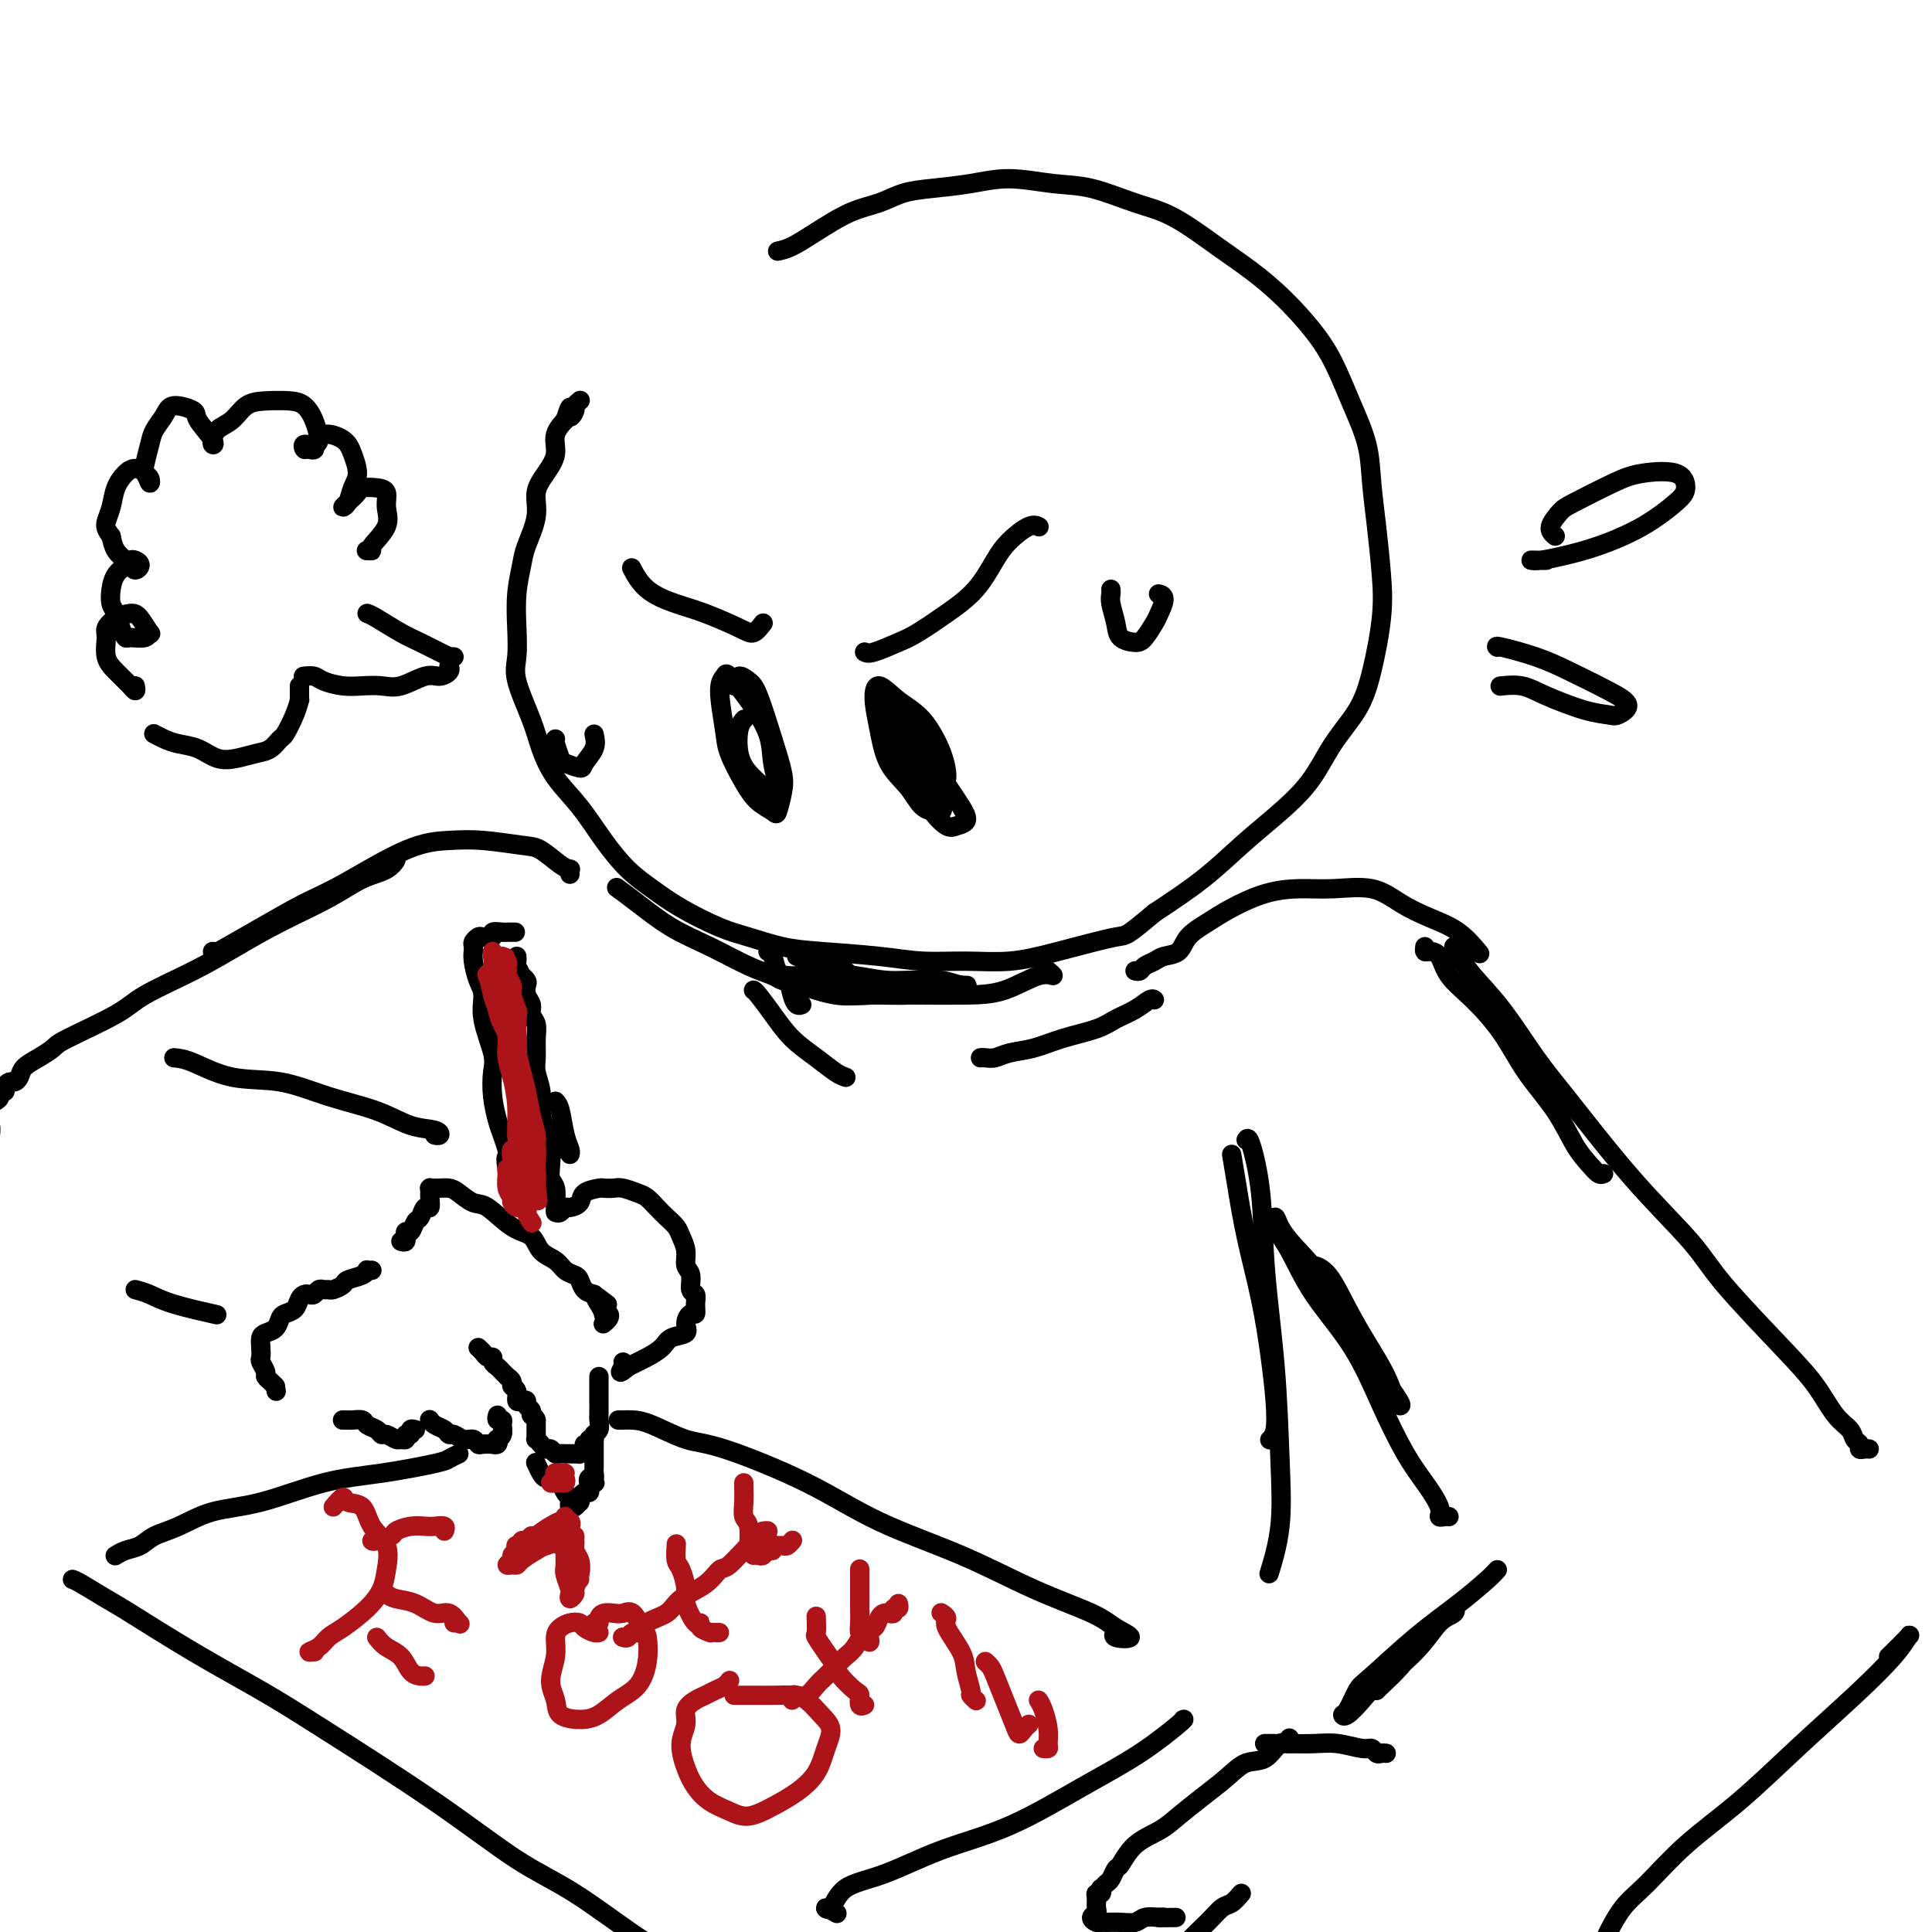 <svg viewBox='0 0 400 400' version='1.1' xmlns='http://www.w3.org/2000/svg' xmlns:xlink='http://www.w3.org/1999/xlink'><g fill='none' stroke='rgb(0,0,0)' stroke-width='4' stroke-linecap='round' stroke-linejoin='round'><path d='M161,52c0.874,-0.192 1.747,-0.384 3,-1c1.253,-0.616 2.884,-1.657 5,-3c2.116,-1.343 4.717,-2.989 7,-4c2.283,-1.011 4.249,-1.386 6,-2c1.751,-0.614 3.288,-1.468 5,-2c1.712,-0.532 3.598,-0.744 6,-1c2.402,-0.256 5.319,-0.556 8,-1c2.681,-0.444 5.126,-1.030 8,-1c2.874,0.030 6.178,0.678 9,1c2.822,0.322 5.162,0.318 8,1c2.838,0.682 6.174,2.052 9,3c2.826,0.948 5.140,1.476 8,3c2.860,1.524 6.264,4.044 9,6c2.736,1.956 4.805,3.349 7,5c2.195,1.651 4.518,3.559 7,6c2.482,2.441 5.123,5.416 7,8c1.877,2.584 2.989,4.777 4,7c1.011,2.223 1.920,4.476 3,7c1.080,2.524 2.329,5.320 3,8c0.671,2.680 0.763,5.243 1,8c0.237,2.757 0.620,5.709 1,9c0.380,3.291 0.756,6.922 1,10c0.244,3.078 0.357,5.602 0,9c-0.357,3.398 -1.185,7.671 -2,11c-0.815,3.329 -1.618,5.714 -3,8c-1.382,2.286 -3.341,4.472 -5,7c-1.659,2.528 -3.016,5.398 -5,8c-1.984,2.602 -4.594,4.934 -7,7c-2.406,2.066 -4.609,3.864 -7,6c-2.391,2.136 -4.969,4.610 -8,7c-3.031,2.390 -6.516,4.695 -10,7'/><path d='M239,189c-6.166,5.160 -5.581,4.560 -8,5c-2.419,0.440 -7.841,1.919 -12,3c-4.159,1.081 -7.055,1.765 -10,2c-2.945,0.235 -5.941,0.023 -9,0c-3.059,-0.023 -6.183,0.145 -9,0c-2.817,-0.145 -5.327,-0.604 -9,-1c-3.673,-0.396 -8.508,-0.731 -12,-1c-3.492,-0.269 -5.640,-0.473 -8,-1c-2.360,-0.527 -4.931,-1.378 -7,-2c-2.069,-0.622 -3.638,-1.017 -6,-2c-2.362,-0.983 -5.519,-2.554 -8,-4c-2.481,-1.446 -4.285,-2.765 -6,-4c-1.715,-1.235 -3.342,-2.384 -5,-4c-1.658,-1.616 -3.349,-3.699 -5,-6c-1.651,-2.301 -3.263,-4.821 -5,-7c-1.737,-2.179 -3.600,-4.016 -5,-6c-1.400,-1.984 -2.336,-4.114 -3,-6c-0.664,-1.886 -1.054,-3.528 -2,-6c-0.946,-2.472 -2.446,-5.775 -3,-8c-0.554,-2.225 -0.161,-3.373 0,-5c0.161,-1.627 0.090,-3.733 0,-6c-0.090,-2.267 -0.197,-4.696 0,-7c0.197,-2.304 0.699,-4.482 1,-6c0.301,-1.518 0.400,-2.376 1,-4c0.600,-1.624 1.700,-4.013 2,-6c0.300,-1.987 -0.199,-3.573 0,-5c0.199,-1.427 1.098,-2.694 2,-4c0.902,-1.306 1.809,-2.649 2,-4c0.191,-1.351 -0.333,-2.710 0,-4c0.333,-1.290 1.524,-2.511 2,-3c0.476,-0.489 0.238,-0.244 0,0'/><path d='M117,87c1.554,-4.819 0.938,-1.866 1,-1c0.062,0.866 0.800,-0.356 1,-1c0.200,-0.644 -0.138,-0.712 0,-1c0.138,-0.288 0.754,-0.797 1,-1c0.246,-0.203 0.123,-0.102 0,0'/><path d='M83,257c0.424,0.122 0.849,0.245 1,0c0.151,-0.245 0.029,-0.857 0,-1c-0.029,-0.143 0.034,0.184 0,0c-0.034,-0.184 -0.164,-0.881 0,-1c0.164,-0.119 0.622,0.338 1,0c0.378,-0.338 0.676,-1.470 1,-2c0.324,-0.530 0.675,-0.456 1,-1c0.325,-0.544 0.623,-1.705 1,-2c0.377,-0.295 0.833,0.275 1,0c0.167,-0.275 0.044,-1.394 0,-2c-0.044,-0.606 -0.009,-0.698 0,-1c0.009,-0.302 -0.010,-0.813 0,-1c0.010,-0.187 0.047,-0.051 0,0c-0.047,0.051 -0.179,0.015 0,0c0.179,-0.015 0.670,-0.011 1,0c0.330,0.011 0.498,0.027 1,0c0.502,-0.027 1.337,-0.099 2,0c0.663,0.099 1.154,0.367 2,1c0.846,0.633 2.046,1.629 3,2c0.954,0.371 1.663,0.115 3,1c1.337,0.885 3.303,2.909 5,4c1.697,1.091 3.127,1.248 4,2c0.873,0.752 1.190,2.098 2,3c0.810,0.902 2.114,1.359 3,2c0.886,0.641 1.353,1.467 2,2c0.647,0.533 1.472,0.772 2,1c0.528,0.228 0.757,0.446 1,1c0.243,0.554 0.498,1.444 1,2c0.502,0.556 1.251,0.778 2,1'/><path d='M123,268c4.885,3.602 2.097,1.605 1,1c-1.097,-0.605 -0.503,0.180 0,1c0.503,0.820 0.916,1.673 1,2c0.084,0.327 -0.160,0.126 0,0c0.160,-0.126 0.723,-0.178 1,0c0.277,0.178 0.267,0.586 0,1c-0.267,0.414 -0.791,0.832 -1,1c-0.209,0.168 -0.105,0.084 0,0'/><path d='M124,285c0.001,1.128 0.001,2.257 0,3c-0.001,0.743 -0.004,1.102 0,2c0.004,0.898 0.016,2.336 0,3c-0.016,0.664 -0.061,0.555 0,1c0.061,0.445 0.228,1.444 0,2c-0.228,0.556 -0.850,0.670 -1,1c-0.150,0.330 0.171,0.876 0,1c-0.171,0.124 -0.834,-0.173 -1,0c-0.166,0.173 0.167,0.817 0,1c-0.167,0.183 -0.832,-0.095 -1,0c-0.168,0.095 0.162,0.561 0,1c-0.162,0.439 -0.817,0.850 -1,1c-0.183,0.150 0.106,0.040 0,0c-0.106,-0.040 -0.606,-0.010 -1,0c-0.394,0.010 -0.683,-0.001 -1,0c-0.317,0.001 -0.662,0.015 -1,0c-0.338,-0.015 -0.668,-0.059 -1,0c-0.332,0.059 -0.667,0.222 -1,0c-0.333,-0.222 -0.664,-0.830 -1,-1c-0.336,-0.170 -0.679,0.096 -1,0c-0.321,-0.096 -0.622,-0.554 -1,-1c-0.378,-0.446 -0.833,-0.879 -1,-1c-0.167,-0.121 -0.045,0.071 0,0c0.045,-0.071 0.012,-0.404 0,-1c-0.012,-0.596 -0.003,-1.456 0,-2c0.003,-0.544 0.002,-0.772 0,-1'/><path d='M111,294c-0.244,-0.797 -0.853,-0.788 -1,-1c-0.147,-0.212 0.167,-0.643 0,-1c-0.167,-0.357 -0.814,-0.638 -1,-1c-0.186,-0.362 0.090,-0.804 0,-1c-0.090,-0.196 -0.545,-0.146 -1,0c-0.455,0.146 -0.911,0.389 -1,0c-0.089,-0.389 0.187,-1.410 0,-2c-0.187,-0.590 -0.838,-0.750 -1,-1c-0.162,-0.250 0.164,-0.592 0,-1c-0.164,-0.408 -0.818,-0.883 -1,-1c-0.182,-0.117 0.110,0.122 0,0c-0.110,-0.122 -0.621,-0.606 -1,-1c-0.379,-0.394 -0.626,-0.697 -1,-1c-0.374,-0.303 -0.874,-0.607 -1,-1c-0.126,-0.393 0.124,-0.876 0,-1c-0.124,-0.124 -0.621,0.111 -1,0c-0.379,-0.111 -0.641,-0.568 -1,-1c-0.359,-0.432 -0.817,-0.838 -1,-1c-0.183,-0.162 -0.092,-0.081 0,0'/><path d='M103,293c-0.115,0.439 -0.231,0.878 0,1c0.231,0.122 0.808,-0.073 1,0c0.192,0.073 0.000,0.416 0,1c-0.000,0.584 0.192,1.410 0,2c-0.192,0.590 -0.768,0.943 -1,1c-0.232,0.057 -0.122,-0.181 0,0c0.122,0.181 0.254,0.782 0,1c-0.254,0.218 -0.893,0.054 -1,0c-0.107,-0.054 0.319,0.001 0,0c-0.319,-0.001 -1.385,-0.057 -2,0c-0.615,0.057 -0.781,0.226 -1,0c-0.219,-0.226 -0.491,-0.848 -1,-1c-0.509,-0.152 -1.253,0.167 -2,0c-0.747,-0.167 -1.496,-0.819 -2,-1c-0.504,-0.181 -0.762,0.109 -1,0c-0.238,-0.109 -0.456,-0.618 -1,-1c-0.544,-0.382 -1.414,-0.638 -2,-1c-0.586,-0.362 -0.889,-0.829 -1,-1c-0.111,-0.171 -0.030,-0.046 0,0c0.030,0.046 0.009,0.013 0,0c-0.009,-0.013 -0.004,-0.007 0,0'/><path d='M86,296c-0.455,-0.122 -0.910,-0.243 -1,0c-0.090,0.243 0.184,0.851 0,1c-0.184,0.149 -0.827,-0.160 -1,0c-0.173,0.160 0.122,0.790 0,1c-0.122,0.210 -0.662,0.001 -1,0c-0.338,-0.001 -0.476,0.207 -1,0c-0.524,-0.207 -1.435,-0.830 -2,-1c-0.565,-0.170 -0.785,0.112 -1,0c-0.215,-0.112 -0.424,-0.618 -1,-1c-0.576,-0.382 -1.517,-0.638 -2,-1c-0.483,-0.362 -0.508,-0.829 -1,-1c-0.492,-0.171 -1.452,-0.046 -2,0c-0.548,0.046 -0.683,0.012 -1,0c-0.317,-0.012 -0.816,-0.003 -1,0c-0.184,0.003 -0.053,0.001 0,0c0.053,-0.001 0.026,-0.000 0,0'/><path d='M77,263c-0.430,0.024 -0.859,0.048 -1,0c-0.141,-0.048 0.008,-0.167 0,0c-0.008,0.167 -0.173,0.619 -1,1c-0.827,0.381 -2.316,0.691 -3,1c-0.684,0.309 -0.565,0.618 -1,1c-0.435,0.382 -1.426,0.838 -2,1c-0.574,0.162 -0.731,0.029 -1,0c-0.269,-0.029 -0.649,0.044 -1,0c-0.351,-0.044 -0.672,-0.206 -1,0c-0.328,0.206 -0.664,0.780 -1,1c-0.336,0.220 -0.671,0.087 -1,0c-0.329,-0.087 -0.652,-0.126 -1,0c-0.348,0.126 -0.722,0.419 -1,1c-0.278,0.581 -0.459,1.451 -1,2c-0.541,0.549 -1.441,0.776 -2,1c-0.559,0.224 -0.777,0.444 -1,1c-0.223,0.556 -0.452,1.448 -1,2c-0.548,0.552 -1.416,0.763 -2,1c-0.584,0.237 -0.885,0.501 -1,1c-0.115,0.499 -0.046,1.233 0,2c0.046,0.767 0.068,1.568 0,2c-0.068,0.432 -0.225,0.497 0,1c0.225,0.503 0.834,1.444 1,2c0.166,0.556 -0.109,0.727 0,1c0.109,0.273 0.603,0.650 1,1c0.397,0.350 0.699,0.675 1,1'/><path d='M57,287c0.333,1.833 0.167,0.917 0,0'/><path d='M115,251c0.324,0.118 0.648,0.235 1,0c0.352,-0.235 0.732,-0.823 1,-1c0.268,-0.177 0.424,0.058 1,0c0.576,-0.058 1.572,-0.408 2,-1c0.428,-0.592 0.288,-1.428 1,-2c0.712,-0.572 2.278,-0.882 3,-1c0.722,-0.118 0.602,-0.043 1,0c0.398,0.043 1.314,0.056 2,0c0.686,-0.056 1.142,-0.181 2,0c0.858,0.181 2.117,0.667 3,1c0.883,0.333 1.388,0.511 2,1c0.612,0.489 1.331,1.288 2,2c0.669,0.712 1.288,1.335 2,2c0.712,0.665 1.515,1.370 2,2c0.485,0.630 0.651,1.185 1,2c0.349,0.815 0.882,1.891 1,3c0.118,1.109 -0.179,2.250 0,3c0.179,0.750 0.833,1.109 1,2c0.167,0.891 -0.154,2.314 0,3c0.154,0.686 0.783,0.634 1,1c0.217,0.366 0.022,1.149 0,2c-0.022,0.851 0.128,1.771 0,2c-0.128,0.229 -0.533,-0.234 -1,0c-0.467,0.234 -0.996,1.166 -1,2c-0.004,0.834 0.519,1.571 0,2c-0.519,0.429 -2.078,0.549 -3,1c-0.922,0.451 -1.206,1.234 -2,2c-0.794,0.766 -2.098,1.514 -3,2c-0.902,0.486 -1.400,0.710 -2,1c-0.600,0.290 -1.300,0.645 -2,1'/><path d='M130,283c-2.393,2.071 -1.375,0.750 -1,0c0.375,-0.750 0.107,-0.929 0,-1c-0.107,-0.071 -0.054,-0.036 0,0'/><path d='M115,250c0.000,-0.143 0.000,-0.287 0,0c-0.000,0.287 -0.000,1.004 0,1c0.000,-0.004 0.001,-0.729 0,-1c-0.001,-0.271 -0.004,-0.088 0,0c0.004,0.088 0.015,0.082 0,0c-0.015,-0.082 -0.056,-0.241 0,-1c0.056,-0.759 0.208,-2.117 0,-3c-0.208,-0.883 -0.778,-1.292 -1,-2c-0.222,-0.708 -0.097,-1.714 0,-3c0.097,-1.286 0.166,-2.851 0,-4c-0.166,-1.149 -0.566,-1.881 -1,-3c-0.434,-1.119 -0.901,-2.624 -1,-4c-0.099,-1.376 0.171,-2.623 0,-4c-0.171,-1.377 -0.782,-2.883 -1,-4c-0.218,-1.117 -0.043,-1.846 0,-3c0.043,-1.154 -0.045,-2.731 0,-4c0.045,-1.269 0.222,-2.228 0,-3c-0.222,-0.772 -0.843,-1.358 -1,-2c-0.157,-0.642 0.150,-1.339 0,-2c-0.150,-0.661 -0.757,-1.286 -1,-2c-0.243,-0.714 -0.121,-1.519 0,-2c0.121,-0.481 0.243,-0.639 0,-1c-0.243,-0.361 -0.850,-0.923 -1,-1c-0.150,-0.077 0.156,0.333 0,0c-0.156,-0.333 -0.774,-1.409 -1,-2c-0.226,-0.591 -0.061,-0.698 0,-1c0.061,-0.302 0.017,-0.801 0,-1c-0.017,-0.199 -0.009,-0.100 0,0'/><path d='M106,193c0.509,-0.001 1.018,-0.001 1,0c-0.018,0.001 -0.563,0.004 -1,0c-0.437,-0.004 -0.765,-0.015 -1,0c-0.235,0.015 -0.377,0.056 -1,0c-0.623,-0.056 -1.726,-0.208 -2,0c-0.274,0.208 0.280,0.776 0,1c-0.280,0.224 -1.396,0.104 -2,0c-0.604,-0.104 -0.698,-0.190 -1,0c-0.302,0.190 -0.813,0.658 -1,1c-0.187,0.342 -0.050,0.560 0,1c0.050,0.440 0.013,1.103 0,1c-0.013,-0.103 -0.001,-0.971 0,-1c0.001,-0.029 -0.010,0.781 0,1c0.010,0.219 0.039,-0.153 0,0c-0.039,0.153 -0.147,0.831 0,2c0.147,1.169 0.547,2.828 1,4c0.453,1.172 0.958,1.855 1,3c0.042,1.145 -0.378,2.750 0,5c0.378,2.250 1.554,5.144 2,7c0.446,1.856 0.161,2.674 0,4c-0.161,1.326 -0.198,3.160 0,5c0.198,1.840 0.630,3.688 1,5c0.370,1.312 0.677,2.089 1,3c0.323,0.911 0.661,1.955 1,3'/><path d='M105,238c1.099,6.719 0.347,3.016 0,2c-0.347,-1.016 -0.289,0.656 0,2c0.289,1.344 0.809,2.360 1,3c0.191,0.640 0.051,0.903 0,1c-0.051,0.097 -0.015,0.028 0,0c0.015,-0.028 0.007,-0.014 0,0'/><path d='M123,297c0.000,0.356 0.000,0.711 0,1c-0.000,0.289 -0.000,0.511 0,1c0.000,0.489 0.001,1.245 0,2c-0.001,0.755 -0.004,1.508 0,2c0.004,0.492 0.014,0.724 0,1c-0.014,0.276 -0.053,0.596 0,1c0.053,0.404 0.197,0.893 0,1c-0.197,0.107 -0.736,-0.168 -1,0c-0.264,0.168 -0.253,0.780 0,1c0.253,0.220 0.748,0.049 1,0c0.252,-0.049 0.261,0.025 0,0c-0.261,-0.025 -0.792,-0.148 -1,0c-0.208,0.148 -0.095,0.565 0,1c0.095,0.435 0.170,0.886 0,1c-0.170,0.114 -0.584,-0.109 -1,0c-0.416,0.109 -0.833,0.552 -1,1c-0.167,0.448 -0.083,0.902 0,1c0.083,0.098 0.167,-0.159 0,0c-0.167,0.159 -0.584,0.735 -1,1c-0.416,0.265 -0.833,0.221 -1,0c-0.167,-0.221 -0.086,-0.618 0,-1c0.086,-0.382 0.178,-0.747 0,-1c-0.178,-0.253 -0.625,-0.393 -1,-1c-0.375,-0.607 -0.678,-1.681 -1,-2c-0.322,-0.319 -0.665,0.117 -1,0c-0.335,-0.117 -0.664,-0.788 -1,-1c-0.336,-0.212 -0.678,0.034 -1,0c-0.322,-0.034 -0.622,-0.349 -1,-1c-0.378,-0.651 -0.832,-1.637 -1,-2c-0.168,-0.363 -0.048,-0.104 0,0c0.048,0.104 0.024,0.052 0,0'/><path d='M128,294c0.464,-0.002 0.927,-0.004 1,0c0.073,0.004 -0.245,0.014 0,0c0.245,-0.014 1.053,-0.050 2,0c0.947,0.050 2.033,0.188 4,1c1.967,0.812 4.817,2.297 7,3c2.183,0.703 3.701,0.623 8,2c4.299,1.377 11.378,4.210 17,7c5.622,2.790 9.787,5.538 15,8c5.213,2.462 11.474,4.639 17,7c5.526,2.361 10.317,4.907 15,7c4.683,2.093 9.259,3.734 12,5c2.741,1.266 3.649,2.157 5,3c1.351,0.843 3.146,1.638 3,2c-0.146,0.362 -2.232,0.290 -3,0c-0.768,-0.290 -0.220,-0.797 0,-1c0.220,-0.203 0.110,-0.101 0,0'/><path d='M95,301c-0.765,0.362 -1.530,0.724 -2,1c-0.470,0.276 -0.644,0.468 -3,1c-2.356,0.532 -6.895,1.406 -11,2c-4.105,0.594 -7.778,0.907 -12,2c-4.222,1.093 -8.993,2.965 -13,4c-4.007,1.035 -7.251,1.233 -10,2c-2.749,0.767 -5.003,2.104 -7,3c-1.997,0.896 -3.737,1.351 -5,2c-1.263,0.649 -2.050,1.494 -3,2c-0.950,0.506 -2.063,0.675 -3,1c-0.937,0.325 -1.696,0.807 -2,1c-0.304,0.193 -0.152,0.096 0,0'/><path d='M15,327c0.351,0.124 0.702,0.247 2,1c1.298,0.753 3.543,2.135 5,3c1.457,0.865 2.125,1.212 5,3c2.875,1.788 7.955,5.016 13,8c5.045,2.984 10.054,5.724 14,8c3.946,2.276 6.831,4.087 13,8c6.169,3.913 15.624,9.928 23,15c7.376,5.072 12.674,9.201 17,12c4.326,2.799 7.681,4.266 12,7c4.319,2.734 9.601,6.733 13,9c3.399,2.267 4.915,2.803 6,3c1.085,0.197 1.739,0.056 2,0c0.261,-0.056 0.131,-0.028 0,0'/><path d='M245,356c-0.058,0.027 -0.116,0.054 0,0c0.116,-0.054 0.406,-0.190 -1,1c-1.406,1.190 -4.508,3.705 -8,6c-3.492,2.295 -7.372,4.370 -12,7c-4.628,2.630 -10.002,5.816 -15,8c-4.998,2.184 -9.618,3.365 -14,5c-4.382,1.635 -8.526,3.724 -12,5c-3.474,1.276 -6.279,1.740 -8,3c-1.721,1.260 -2.358,3.317 -3,4c-0.642,0.683 -1.288,-0.008 -1,0c0.288,0.008 1.511,0.717 2,1c0.489,0.283 0.245,0.142 0,0'/><path d='M164,203c-0.719,0.079 -1.439,0.158 -2,0c-0.561,-0.158 -0.964,-0.552 -2,-1c-1.036,-0.448 -2.705,-0.951 -5,-2c-2.295,-1.049 -5.214,-2.646 -8,-4c-2.786,-1.354 -5.437,-2.466 -8,-4c-2.563,-1.534 -5.036,-3.490 -7,-5c-1.964,-1.510 -3.418,-2.574 -4,-3c-0.582,-0.426 -0.291,-0.213 0,0'/><path d='M118,181c-0.033,-0.430 -0.066,-0.860 0,-1c0.066,-0.140 0.231,0.011 0,0c-0.231,-0.011 -0.859,-0.185 -2,-1c-1.141,-0.815 -2.794,-2.270 -4,-3c-1.206,-0.730 -1.966,-0.736 -4,-1c-2.034,-0.264 -5.341,-0.785 -8,-1c-2.659,-0.215 -4.669,-0.123 -7,0c-2.331,0.123 -4.981,0.278 -9,2c-4.019,1.722 -9.405,5.011 -13,7c-3.595,1.989 -5.398,2.676 -8,4c-2.602,1.324 -6.004,3.283 -9,5c-2.996,1.717 -5.587,3.192 -7,4c-1.413,0.808 -1.650,0.948 -2,1c-0.350,0.052 -0.814,0.015 -1,0c-0.186,-0.015 -0.093,-0.007 0,0'/><path d='M81,179c0.537,-0.612 1.074,-1.225 1,-1c-0.074,0.225 -0.757,1.287 -2,2c-1.243,0.713 -3.044,1.078 -5,2c-1.956,0.922 -4.067,2.403 -7,4c-2.933,1.597 -6.686,3.310 -10,5c-3.314,1.690 -6.187,3.356 -9,5c-2.813,1.644 -5.564,3.266 -9,5c-3.436,1.734 -7.556,3.581 -10,5c-2.444,1.419 -3.212,2.410 -6,4c-2.788,1.590 -7.598,3.777 -10,5c-2.402,1.223 -2.398,1.480 -3,2c-0.602,0.520 -1.810,1.301 -3,2c-1.190,0.699 -2.361,1.314 -3,2c-0.639,0.686 -0.744,1.442 -1,2c-0.256,0.558 -0.661,0.919 -1,1c-0.339,0.081 -0.612,-0.119 -1,0c-0.388,0.119 -0.891,0.558 -1,1c-0.109,0.442 0.177,0.888 0,1c-0.177,0.112 -0.817,-0.111 -1,0c-0.183,0.111 0.091,0.555 0,1c-0.091,0.445 -0.547,0.892 -1,1c-0.453,0.108 -0.902,-0.123 -1,0c-0.098,0.123 0.156,0.601 0,1c-0.156,0.399 -0.721,0.720 -1,1c-0.279,0.280 -0.271,0.518 0,1c0.271,0.482 0.804,1.207 1,2c0.196,0.793 0.056,1.655 0,2c-0.056,0.345 -0.028,0.172 0,0'/><path d='M36,219c1.025,0.094 2.050,0.188 4,1c1.950,0.812 4.824,2.344 8,3c3.176,0.656 6.655,0.438 10,1c3.345,0.562 6.558,1.906 10,3c3.442,1.094 7.115,1.939 10,3c2.885,1.061 4.983,2.337 7,3c2.017,0.663 3.953,0.714 5,1c1.047,0.286 1.205,0.808 1,1c-0.205,0.192 -0.773,0.055 -1,0c-0.227,-0.055 -0.114,-0.027 0,0'/><path d='M28,267c0.940,0.256 1.881,0.512 3,1c1.119,0.488 2.417,1.208 5,2c2.583,0.792 6.452,1.655 8,2c1.548,0.345 0.774,0.173 0,0'/><path d='M217,201c0.598,0.506 1.195,1.011 1,1c-0.195,-0.011 -1.183,-0.539 -3,0c-1.817,0.539 -4.462,2.145 -7,3c-2.538,0.855 -4.968,0.957 -8,1c-3.032,0.043 -6.666,0.025 -10,0c-3.334,-0.025 -6.368,-0.058 -9,0c-2.632,0.058 -4.862,0.208 -7,0c-2.138,-0.208 -4.182,-0.774 -5,-1c-0.818,-0.226 -0.409,-0.113 0,0'/><path d='M198,204c0.411,0.022 0.821,0.044 1,0c0.179,-0.044 0.126,-0.154 -1,0c-1.126,0.154 -3.327,0.570 -5,1c-1.673,0.430 -2.819,0.873 -5,1c-2.181,0.127 -5.397,-0.061 -8,0c-2.603,0.061 -4.591,0.370 -7,0c-2.409,-0.370 -5.237,-1.419 -7,-2c-1.763,-0.581 -2.460,-0.692 -3,-1c-0.540,-0.308 -0.924,-0.811 -1,-1c-0.076,-0.189 0.155,-0.065 1,0c0.845,0.065 2.305,0.069 4,0c1.695,-0.069 3.627,-0.211 6,0c2.373,0.211 5.189,0.774 8,1c2.811,0.226 5.617,0.114 8,0c2.383,-0.114 4.342,-0.231 6,0c1.658,0.231 3.015,0.809 4,1c0.985,0.191 1.596,-0.005 1,0c-0.596,0.005 -2.400,0.209 -4,0c-1.600,-0.209 -2.994,-0.833 -5,-1c-2.006,-0.167 -4.622,0.123 -7,0c-2.378,-0.123 -4.517,-0.660 -7,-1c-2.483,-0.340 -5.312,-0.484 -7,-1c-1.688,-0.516 -2.237,-1.404 -3,-2c-0.763,-0.596 -1.739,-0.899 -2,-1c-0.261,-0.101 0.194,0.001 1,0c0.806,-0.001 1.964,-0.105 3,0c1.036,0.105 1.952,0.421 3,1c1.048,0.579 2.229,1.423 3,2c0.771,0.577 1.131,0.886 1,1c-0.131,0.114 -0.752,0.033 -1,0c-0.248,-0.033 -0.124,-0.016 0,0'/><path d='M159,197c0.364,0.124 0.727,0.247 1,1c0.273,0.753 0.455,2.135 1,3c0.545,0.865 1.453,1.212 2,2c0.547,0.788 0.734,2.015 1,3c0.266,0.985 0.610,1.727 1,2c0.390,0.273 0.826,0.078 1,0c0.174,-0.078 0.087,-0.039 0,0'/><path d='M203,219c0.256,-0.026 0.512,-0.051 1,0c0.488,0.051 1.208,0.180 2,0c0.792,-0.180 1.656,-0.667 3,-1c1.344,-0.333 3.167,-0.511 5,-1c1.833,-0.489 3.675,-1.287 6,-2c2.325,-0.713 5.135,-1.340 7,-2c1.865,-0.660 2.787,-1.354 4,-2c1.213,-0.646 2.717,-1.245 4,-2c1.283,-0.755 2.345,-1.665 3,-2c0.655,-0.335 0.901,-0.096 1,0c0.099,0.096 0.049,0.048 0,0'/><path d='M235,201c0.360,0.090 0.719,0.180 1,0c0.281,-0.180 0.482,-0.632 1,-1c0.518,-0.368 1.352,-0.654 2,-1c0.648,-0.346 1.111,-0.753 2,-1c0.889,-0.247 2.202,-0.336 3,-1c0.798,-0.664 1.079,-1.905 2,-3c0.921,-1.095 2.483,-2.044 4,-3c1.517,-0.956 2.988,-1.919 5,-3c2.012,-1.081 4.563,-2.281 7,-3c2.437,-0.719 4.758,-0.958 7,-1c2.242,-0.042 4.405,0.111 7,0c2.595,-0.111 5.620,-0.488 8,0c2.380,0.488 4.113,1.841 6,3c1.887,1.159 3.929,2.125 6,3c2.071,0.875 4.173,1.659 6,3c1.827,1.341 3.379,3.240 4,4c0.621,0.760 0.310,0.380 0,0'/><path d='M295,196c-0.061,0.428 -0.122,0.857 0,1c0.122,0.143 0.426,0.002 1,0c0.574,-0.002 1.418,0.135 2,1c0.582,0.865 0.904,2.459 2,4c1.096,1.541 2.968,3.031 5,5c2.032,1.969 4.225,4.418 6,7c1.775,2.582 3.134,5.298 5,8c1.866,2.702 4.241,5.389 6,8c1.759,2.611 2.902,5.144 4,7c1.098,1.856 2.150,3.033 3,4c0.850,0.967 1.498,1.722 2,2c0.502,0.278 0.858,0.079 1,0c0.142,-0.079 0.071,-0.040 0,0'/><path d='M301,196c-0.058,0.392 -0.117,0.785 0,1c0.117,0.215 0.408,0.253 1,1c0.592,0.747 1.485,2.203 3,4c1.515,1.797 3.651,3.935 6,7c2.349,3.065 4.911,7.057 7,10c2.089,2.943 3.705,4.838 7,9c3.295,4.162 8.268,10.593 13,16c4.732,5.407 9.224,9.791 12,13c2.776,3.209 3.837,5.244 7,9c3.163,3.756 8.430,9.234 12,13c3.570,3.766 5.444,5.821 7,8c1.556,2.179 2.794,4.483 4,6c1.206,1.517 2.378,2.249 3,3c0.622,0.751 0.692,1.522 1,2c0.308,0.478 0.853,0.664 1,1c0.147,0.336 -0.105,0.822 0,1c0.105,0.178 0.567,0.048 1,0c0.433,-0.048 0.838,-0.014 1,0c0.162,0.014 0.081,0.007 0,0'/><path d='M391,343c1.644,-1.616 3.288,-3.231 4,-4c0.712,-0.769 0.492,-0.691 0,0c-0.492,0.691 -1.255,1.994 -3,4c-1.745,2.006 -4.472,4.714 -8,8c-3.528,3.286 -7.857,7.150 -12,11c-4.143,3.850 -8.098,7.688 -12,11c-3.902,3.312 -7.749,6.099 -11,9c-3.251,2.901 -5.904,5.915 -8,8c-2.096,2.085 -3.634,3.239 -5,5c-1.366,1.761 -2.560,4.128 -3,5c-0.440,0.872 -0.126,0.249 0,0c0.126,-0.249 0.063,-0.125 0,0'/><path d='M287,363c-0.332,-0.033 -0.664,-0.065 -1,0c-0.336,0.065 -0.675,0.228 -1,0c-0.325,-0.228 -0.636,-0.846 -1,-1c-0.364,-0.154 -0.783,0.155 -2,0c-1.217,-0.155 -3.234,-0.774 -5,-1c-1.766,-0.226 -3.283,-0.061 -5,0c-1.717,0.061 -3.636,0.016 -5,0c-1.364,-0.016 -2.175,-0.004 -3,0c-0.825,0.004 -1.664,0.001 -2,0c-0.336,-0.001 -0.168,-0.001 0,0'/><path d='M267,360c-0.043,-0.137 -0.087,-0.273 0,0c0.087,0.273 0.303,0.957 0,1c-0.303,0.043 -1.125,-0.555 -2,0c-0.875,0.555 -1.802,2.263 -3,3c-1.198,0.737 -2.668,0.504 -4,1c-1.332,0.496 -2.527,1.720 -4,3c-1.473,1.280 -3.225,2.617 -5,4c-1.775,1.383 -3.575,2.814 -5,4c-1.425,1.186 -2.476,2.129 -4,3c-1.524,0.871 -3.521,1.672 -5,3c-1.479,1.328 -2.438,3.183 -3,4c-0.562,0.817 -0.725,0.596 -1,1c-0.275,0.404 -0.661,1.433 -1,2c-0.339,0.567 -0.631,0.673 -1,1c-0.369,0.327 -0.817,0.874 -1,1c-0.183,0.126 -0.102,-0.170 0,0c0.102,0.170 0.225,0.805 0,1c-0.225,0.195 -0.797,-0.050 -1,0c-0.203,0.050 -0.037,0.395 0,1c0.037,0.605 -0.053,1.468 0,2c0.053,0.532 0.250,0.731 0,1c-0.250,0.269 -0.948,0.608 -1,1c-0.052,0.392 0.542,0.838 1,1c0.458,0.162 0.779,0.040 1,0c0.221,-0.040 0.341,0.003 1,0c0.659,-0.003 1.857,-0.052 3,0c1.143,0.052 2.231,0.206 3,0c0.769,-0.206 1.220,-0.773 2,-1c0.780,-0.227 1.890,-0.113 3,0'/><path d='M240,397c1.833,-0.155 -0.083,-0.042 0,0c0.083,0.042 2.167,0.012 3,0c0.833,-0.012 0.417,-0.006 0,0'/><path d='M257,392c-0.682,0.797 -1.363,1.593 -2,2c-0.637,0.407 -1.229,0.423 -2,1c-0.771,0.577 -1.719,1.713 -3,3c-1.281,1.287 -2.893,2.723 -4,4c-1.107,1.277 -1.709,2.394 -2,3c-0.291,0.606 -0.271,0.702 0,1c0.271,0.298 0.792,0.800 1,1c0.208,0.200 0.104,0.100 0,0'/><path d='M310,325c-0.371,0.431 -0.743,0.862 -2,2c-1.257,1.138 -3.401,2.985 -6,5c-2.599,2.015 -5.653,4.200 -9,7c-3.347,2.800 -6.987,6.217 -9,8c-2.013,1.783 -2.400,1.932 -3,3c-0.600,1.068 -1.414,3.055 -2,4c-0.586,0.945 -0.944,0.849 -1,1c-0.056,0.151 0.190,0.549 1,0c0.810,-0.549 2.186,-2.044 3,-3c0.814,-0.956 1.067,-1.371 3,-3c1.933,-1.629 5.546,-4.470 8,-7c2.454,-2.530 3.750,-4.747 5,-6c1.250,-1.253 2.454,-1.541 3,-2c0.546,-0.459 0.433,-1.090 -1,0c-1.433,1.090 -4.188,3.900 -6,6c-1.812,2.100 -2.682,3.491 -4,5c-1.318,1.509 -3.086,3.137 -4,4c-0.914,0.863 -0.976,0.961 -1,1c-0.024,0.039 -0.012,0.020 0,0'/><path d='M300,314c-0.291,-0.029 -0.583,-0.058 -1,0c-0.417,0.058 -0.960,0.201 -1,0c-0.040,-0.201 0.422,-0.748 0,-2c-0.422,-1.252 -1.729,-3.209 -3,-5c-1.271,-1.791 -2.507,-3.416 -4,-6c-1.493,-2.584 -3.245,-6.127 -5,-10c-1.755,-3.873 -3.514,-8.076 -6,-12c-2.486,-3.924 -5.697,-7.569 -8,-11c-2.303,-3.431 -3.696,-6.650 -5,-9c-1.304,-2.350 -2.519,-3.832 -3,-5c-0.481,-1.168 -0.229,-2.022 0,-2c0.229,0.022 0.433,0.919 1,2c0.567,1.081 1.497,2.345 3,4c1.503,1.655 3.580,3.701 6,7c2.420,3.299 5.182,7.850 7,11c1.818,3.150 2.693,4.897 4,7c1.307,2.103 3.046,4.560 4,6c0.954,1.440 1.123,1.862 1,2c-0.123,0.138 -0.539,-0.008 -1,-1c-0.461,-0.992 -0.968,-2.830 -2,-5c-1.032,-2.170 -2.589,-4.673 -4,-7c-1.411,-2.327 -2.677,-4.479 -4,-7c-1.323,-2.521 -2.702,-5.409 -4,-7c-1.298,-1.591 -2.514,-1.883 -3,-2c-0.486,-0.117 -0.243,-0.058 0,0'/><path d='M255,239c0.273,1.603 0.546,3.207 1,6c0.454,2.793 1.089,6.776 2,11c0.911,4.224 2.097,8.691 3,13c0.903,4.309 1.524,8.461 2,12c0.476,3.539 0.808,6.464 1,9c0.192,2.536 0.244,4.683 0,6c-0.244,1.317 -0.784,1.805 -1,2c-0.216,0.195 -0.108,0.098 0,0'/><path d='M258,236c0.212,-0.352 0.424,-0.705 1,1c0.576,1.705 1.515,5.466 2,10c0.485,4.534 0.515,9.840 1,16c0.485,6.160 1.426,13.176 2,20c0.574,6.824 0.783,13.458 1,19c0.217,5.542 0.443,9.992 0,14c-0.443,4.008 -1.555,7.574 -2,9c-0.445,1.426 -0.222,0.713 0,0'/><path d='M115,235c-0.030,0.762 -0.060,1.524 0,2c0.060,0.476 0.208,0.667 0,1c-0.208,0.333 -0.774,0.810 -1,1c-0.226,0.190 -0.113,0.095 0,0'/><path d='M115,228c0.340,0.362 0.679,0.724 1,2c0.321,1.276 0.622,3.466 1,5c0.378,1.534 0.833,2.413 1,3c0.167,0.587 0.048,0.882 0,1c-0.048,0.118 -0.024,0.059 0,0'/><path d='M152,142c0.237,-0.927 0.473,-1.854 1,-2c0.527,-0.146 1.343,0.490 2,1c0.657,0.510 1.153,0.894 2,3c0.847,2.106 2.043,5.935 3,9c0.957,3.065 1.673,5.366 2,7c0.327,1.634 0.265,2.600 0,4c-0.265,1.400 -0.733,3.235 -1,4c-0.267,0.765 -0.333,0.460 -1,0c-0.667,-0.460 -1.935,-1.075 -3,-2c-1.065,-0.925 -1.928,-2.160 -3,-4c-1.072,-1.840 -2.353,-4.286 -3,-6c-0.647,-1.714 -0.660,-2.695 -1,-5c-0.340,-2.305 -1.009,-5.935 -1,-8c0.009,-2.065 0.695,-2.567 1,-3c0.305,-0.433 0.230,-0.797 1,0c0.770,0.797 2.386,2.755 4,5c1.614,2.245 3.226,4.778 4,7c0.774,2.222 0.709,4.132 1,6c0.291,1.868 0.936,3.695 1,5c0.064,1.305 -0.453,2.088 -1,2c-0.547,-0.088 -1.124,-1.046 -2,-2c-0.876,-0.954 -2.053,-1.902 -3,-3c-0.947,-1.098 -1.666,-2.346 -2,-4c-0.334,-1.654 -0.282,-3.715 0,-5c0.282,-1.285 0.795,-1.796 1,-2c0.205,-0.204 0.103,-0.102 0,0'/><path d='M183,145c0.323,0.371 0.646,0.742 1,1c0.354,0.258 0.737,0.401 2,2c1.263,1.599 3.404,4.652 5,7c1.596,2.348 2.647,3.990 4,6c1.353,2.010 3.008,4.387 4,6c0.992,1.613 1.319,2.461 1,3c-0.319,0.539 -1.285,0.770 -2,1c-0.715,0.230 -1.179,0.461 -2,0c-0.821,-0.461 -2.000,-1.613 -3,-3c-1.000,-1.387 -1.822,-3.010 -3,-5c-1.178,-1.990 -2.713,-4.347 -4,-6c-1.287,-1.653 -2.325,-2.600 -3,-4c-0.675,-1.400 -0.985,-3.251 -1,-4c-0.015,-0.749 0.267,-0.397 1,0c0.733,0.397 1.918,0.839 3,2c1.082,1.161 2.060,3.043 3,5c0.940,1.957 1.842,3.991 3,6c1.158,2.009 2.574,3.993 3,5c0.426,1.007 -0.137,1.037 -1,1c-0.863,-0.037 -2.025,-0.141 -3,-1c-0.975,-0.859 -1.763,-2.475 -3,-4c-1.237,-1.525 -2.923,-2.960 -4,-5c-1.077,-2.040 -1.545,-4.685 -2,-7c-0.455,-2.315 -0.896,-4.301 -1,-6c-0.104,-1.699 0.130,-3.110 1,-3c0.870,0.110 2.374,1.742 4,3c1.626,1.258 3.372,2.142 5,4c1.628,1.858 3.138,4.688 4,7c0.862,2.312 1.076,4.104 1,5c-0.076,0.896 -0.444,0.895 -1,1c-0.556,0.105 -1.302,0.316 -2,0c-0.698,-0.316 -1.349,-1.158 -2,-2'/><path d='M191,160c-0.833,-0.167 -0.417,-0.083 0,0'/><path d='M158,129c-0.681,0.880 -1.361,1.759 -2,2c-0.639,0.241 -1.236,-0.157 -3,-1c-1.764,-0.843 -4.694,-2.132 -7,-3c-2.306,-0.868 -3.989,-1.315 -6,-2c-2.011,-0.685 -4.349,-1.607 -6,-3c-1.651,-1.393 -2.615,-3.255 -3,-4c-0.385,-0.745 -0.193,-0.372 0,0'/><path d='M179,135c0.363,0.190 0.725,0.381 2,0c1.275,-0.381 3.461,-1.333 5,-2c1.539,-0.667 2.430,-1.049 4,-2c1.570,-0.951 3.817,-2.473 6,-4c2.183,-1.527 4.301,-3.061 6,-5c1.699,-1.939 2.977,-4.285 4,-6c1.023,-1.715 1.790,-2.800 3,-4c1.210,-1.200 2.864,-2.515 4,-3c1.136,-0.485 1.753,-0.138 2,0c0.247,0.138 0.123,0.069 0,0'/><path d='M230,122c0.028,0.295 0.056,0.591 0,1c-0.056,0.409 -0.195,0.932 0,2c0.195,1.068 0.725,2.683 1,4c0.275,1.317 0.297,2.338 1,3c0.703,0.662 2.088,0.966 3,1c0.912,0.034 1.351,-0.201 2,-1c0.649,-0.799 1.508,-2.162 2,-3c0.492,-0.838 0.616,-1.153 1,-2c0.384,-0.847 1.026,-2.228 1,-3c-0.026,-0.772 -0.722,-0.935 -1,-1c-0.278,-0.065 -0.139,-0.033 0,0'/><path d='M123,152c0.219,0.966 0.438,1.932 0,3c-0.438,1.068 -1.533,2.237 -2,3c-0.467,0.763 -0.307,1.118 -1,1c-0.693,-0.118 -2.238,-0.711 -3,-1c-0.762,-0.289 -0.740,-0.273 -1,-1c-0.260,-0.727 -0.801,-2.196 -1,-3c-0.199,-0.804 -0.057,-0.944 0,-1c0.057,-0.056 0.028,-0.028 0,0'/></g>
<g fill='none' stroke='rgb(173,20,25)' stroke-width='4' stroke-linecap='round' stroke-linejoin='round'><path d='M115,318c-0.147,0.002 -0.294,0.003 0,0c0.294,-0.003 1.029,-0.011 1,0c-0.029,0.011 -0.822,0.041 -1,0c-0.178,-0.041 0.260,-0.155 0,0c-0.260,0.155 -1.219,0.577 -2,1c-0.781,0.423 -1.384,0.845 -2,1c-0.616,0.155 -1.244,0.041 -2,0c-0.756,-0.041 -1.641,-0.011 -2,0c-0.359,0.011 -0.191,0.001 0,0c0.191,-0.001 0.404,0.006 1,0c0.596,-0.006 1.576,-0.026 2,0c0.424,0.026 0.291,0.098 1,0c0.709,-0.098 2.259,-0.367 3,-1c0.741,-0.633 0.672,-1.632 1,-2c0.328,-0.368 1.054,-0.106 1,0c-0.054,0.106 -0.888,0.057 -1,0c-0.112,-0.057 0.497,-0.121 0,0c-0.497,0.121 -2.099,0.429 -3,1c-0.901,0.571 -1.099,1.407 -2,2c-0.901,0.593 -2.505,0.944 -3,1c-0.495,0.056 0.117,-0.184 0,0c-0.117,0.184 -0.964,0.791 -1,1c-0.036,0.209 0.739,0.018 1,0c0.261,-0.018 0.009,0.136 0,0c-0.009,-0.136 0.224,-0.562 1,-1c0.776,-0.438 2.093,-0.887 3,-1c0.907,-0.113 1.402,0.111 2,0c0.598,-0.111 1.299,-0.555 2,-1'/><path d='M115,319c1.211,-0.583 0.237,-1.039 0,-1c-0.237,0.039 0.263,0.575 0,1c-0.263,0.425 -1.288,0.741 -2,1c-0.712,0.259 -1.109,0.463 -2,1c-0.891,0.537 -2.274,1.409 -3,2c-0.726,0.591 -0.795,0.902 -1,1c-0.205,0.098 -0.547,-0.016 -1,0c-0.453,0.016 -1.016,0.161 -1,0c0.016,-0.161 0.613,-0.628 1,-1c0.387,-0.372 0.566,-0.648 1,-1c0.434,-0.352 1.125,-0.779 2,-1c0.875,-0.221 1.935,-0.238 3,-1c1.065,-0.762 2.136,-2.271 3,-3c0.864,-0.729 1.523,-0.677 2,-1c0.477,-0.323 0.773,-1.021 1,-1c0.227,0.021 0.384,0.761 0,1c-0.384,0.239 -1.308,-0.022 -2,0c-0.692,0.022 -1.153,0.327 -2,1c-0.847,0.673 -2.081,1.712 -3,2c-0.919,0.288 -1.525,-0.176 -2,0c-0.475,0.176 -0.820,0.991 -1,1c-0.180,0.009 -0.196,-0.789 0,-1c0.196,-0.211 0.605,0.164 1,0c0.395,-0.164 0.776,-0.867 1,-1c0.224,-0.133 0.292,0.304 1,0c0.708,-0.304 2.056,-1.350 3,-2c0.944,-0.650 1.485,-0.906 2,-1c0.515,-0.094 1.004,-0.027 1,0c-0.004,0.027 -0.502,0.013 -1,0'/><path d='M116,315c1.487,-1.133 -0.296,0.534 -1,1c-0.704,0.466 -0.329,-0.268 -1,0c-0.671,0.268 -2.388,1.537 -3,2c-0.612,0.463 -0.118,0.121 0,0c0.118,-0.121 -0.141,-0.019 0,0c0.141,0.019 0.680,-0.044 1,0c0.320,0.044 0.420,0.197 1,0c0.580,-0.197 1.641,-0.743 2,-1c0.359,-0.257 0.017,-0.226 0,0c-0.017,0.226 0.292,0.648 0,1c-0.292,0.352 -1.186,0.634 -2,1c-0.814,0.366 -1.549,0.816 -2,1c-0.451,0.184 -0.618,0.102 -1,0c-0.382,-0.102 -0.979,-0.223 -1,0c-0.021,0.223 0.533,0.791 1,1c0.467,0.209 0.848,0.060 1,0c0.152,-0.060 0.076,-0.030 0,0'/><path d='M116,320c-0.114,-0.958 -0.228,-1.916 0,-2c0.228,-0.084 0.797,0.706 1,1c0.203,0.294 0.041,0.092 0,1c-0.041,0.908 0.041,2.928 0,4c-0.041,1.072 -0.203,1.198 0,2c0.203,0.802 0.771,2.280 1,3c0.229,0.720 0.117,0.682 0,1c-0.117,0.318 -0.241,0.993 0,1c0.241,0.007 0.845,-0.655 1,-1c0.155,-0.345 -0.141,-0.372 0,-1c0.141,-0.628 0.717,-1.858 1,-3c0.283,-1.142 0.272,-2.198 0,-3c-0.272,-0.802 -0.805,-1.352 -1,-2c-0.195,-0.648 -0.053,-1.394 0,-2c0.053,-0.606 0.018,-1.073 0,-1c-0.018,0.073 -0.018,0.684 0,1c0.018,0.316 0.053,0.335 0,1c-0.053,0.665 -0.196,1.977 0,3c0.196,1.023 0.729,1.759 1,2c0.271,0.241 0.279,-0.011 0,0c-0.279,0.011 -0.845,0.286 -1,0c-0.155,-0.286 0.101,-1.133 0,-2c-0.101,-0.867 -0.560,-1.754 -1,-3c-0.440,-1.246 -0.860,-2.849 -1,-4c-0.140,-1.151 0.001,-1.848 0,-2c-0.001,-0.152 -0.143,0.242 0,1c0.143,0.758 0.572,1.879 1,3'/><path d='M118,318c0.166,-1.253 0.580,1.115 1,3c0.420,1.885 0.844,3.289 1,4c0.156,0.711 0.042,0.730 0,1c-0.042,0.270 -0.012,0.791 0,1c0.012,0.209 0.006,0.104 0,0'/><path d='M106,214c0.334,1.326 0.668,2.652 1,4c0.332,1.348 0.663,2.717 1,4c0.337,1.283 0.680,2.480 1,4c0.320,1.520 0.618,3.362 1,5c0.382,1.638 0.849,3.074 1,4c0.151,0.926 -0.015,1.344 0,2c0.015,0.656 0.212,1.549 0,2c-0.212,0.451 -0.831,0.458 -1,0c-0.169,-0.458 0.112,-1.382 0,-2c-0.112,-0.618 -0.617,-0.931 -1,-2c-0.383,-1.069 -0.642,-2.894 -1,-4c-0.358,-1.106 -0.814,-1.494 -1,-3c-0.186,-1.506 -0.103,-4.129 0,-6c0.103,-1.871 0.224,-2.988 0,-4c-0.224,-1.012 -0.793,-1.917 -1,-3c-0.207,-1.083 -0.052,-2.344 0,-3c0.052,-0.656 -0.000,-0.709 0,-1c0.000,-0.291 0.053,-0.822 0,-1c-0.053,-0.178 -0.212,-0.004 0,0c0.212,0.004 0.796,-0.163 1,0c0.204,0.163 0.029,0.654 0,2c-0.029,1.346 0.087,3.545 0,5c-0.087,1.455 -0.377,2.165 0,4c0.377,1.835 1.422,4.794 2,7c0.578,2.206 0.691,3.657 1,5c0.309,1.343 0.815,2.576 1,4c0.185,1.424 0.050,3.037 0,4c-0.050,0.963 -0.014,1.275 0,2c0.014,0.725 0.007,1.862 0,3'/><path d='M111,246c0.765,4.998 0.177,1.494 0,0c-0.177,-1.494 0.059,-0.978 0,-1c-0.059,-0.022 -0.411,-0.582 -1,-2c-0.589,-1.418 -1.416,-3.695 -2,-5c-0.584,-1.305 -0.927,-1.638 -1,-3c-0.073,-1.362 0.124,-3.754 0,-6c-0.124,-2.246 -0.569,-4.345 -1,-6c-0.431,-1.655 -0.847,-2.864 -1,-4c-0.153,-1.136 -0.041,-2.198 0,-3c0.041,-0.802 0.012,-1.343 0,-2c-0.012,-0.657 -0.007,-1.429 0,-2c0.007,-0.571 0.016,-0.941 0,-1c-0.016,-0.059 -0.057,0.191 0,0c0.057,-0.191 0.211,-0.824 0,-1c-0.211,-0.176 -0.789,0.107 -1,0c-0.211,-0.107 -0.056,-0.602 0,-1c0.056,-0.398 0.014,-0.698 0,-1c-0.014,-0.302 -0.000,-0.606 0,-1c0.000,-0.394 -0.014,-0.879 0,-1c0.014,-0.121 0.056,0.122 0,0c-0.056,-0.122 -0.211,-0.607 0,-1c0.211,-0.393 0.789,-0.693 1,-1c0.211,-0.307 0.057,-0.621 0,-1c-0.057,-0.379 -0.016,-0.823 0,-1c0.016,-0.177 0.008,-0.089 0,0'/><path d='M105,202c-0.866,-6.984 -0.032,-2.443 0,-1c0.032,1.443 -0.738,-0.213 -1,-1c-0.262,-0.787 -0.017,-0.705 0,-1c0.017,-0.295 -0.193,-0.967 0,-1c0.193,-0.033 0.788,0.572 1,1c0.212,0.428 0.042,0.680 0,1c-0.042,0.320 0.045,0.709 0,1c-0.045,0.291 -0.221,0.484 0,1c0.221,0.516 0.840,1.354 1,2c0.160,0.646 -0.139,1.098 0,2c0.139,0.902 0.718,2.253 1,3c0.282,0.747 0.269,0.888 0,1c-0.269,0.112 -0.793,0.193 -1,0c-0.207,-0.193 -0.097,-0.660 0,-1c0.097,-0.340 0.180,-0.552 0,-1c-0.180,-0.448 -0.623,-1.130 -1,-2c-0.377,-0.870 -0.690,-1.928 -1,-3c-0.310,-1.072 -0.619,-2.159 -1,-3c-0.381,-0.841 -0.833,-1.435 -1,-2c-0.167,-0.565 -0.048,-1.099 0,-1c0.048,0.099 0.026,0.832 0,1c-0.026,0.168 -0.057,-0.230 0,0c0.057,0.230 0.200,1.086 0,2c-0.200,0.914 -0.744,1.884 -1,2c-0.256,0.116 -0.223,-0.623 0,0c0.223,0.623 0.635,2.606 1,4c0.365,1.394 0.682,2.197 1,3'/><path d='M103,209c0.495,2.649 1.233,3.271 2,5c0.767,1.729 1.565,4.564 2,7c0.435,2.436 0.509,4.472 1,7c0.491,2.528 1.400,5.549 2,8c0.600,2.451 0.893,4.331 1,6c0.107,1.669 0.029,3.127 0,4c-0.029,0.873 -0.008,1.162 0,1c0.008,-0.162 0.002,-0.774 0,-1c-0.002,-0.226 -0.001,-0.064 0,0c0.001,0.064 0.000,0.032 0,0'/><path d='M107,235c0.340,0.658 0.681,1.316 1,2c0.319,0.684 0.617,1.395 1,2c0.383,0.605 0.851,1.103 1,2c0.149,0.897 -0.020,2.191 0,3c0.020,0.809 0.231,1.132 0,1c-0.231,-0.132 -0.903,-0.720 -1,-1c-0.097,-0.280 0.380,-0.251 0,-1c-0.380,-0.749 -1.618,-2.277 -2,-3c-0.382,-0.723 0.093,-0.643 0,-1c-0.093,-0.357 -0.753,-1.151 -1,-1c-0.247,0.151 -0.081,1.248 0,2c0.081,0.752 0.075,1.159 0,2c-0.075,0.841 -0.220,2.117 0,3c0.220,0.883 0.806,1.373 1,2c0.194,0.627 -0.004,1.393 0,2c0.004,0.607 0.212,1.056 0,1c-0.212,-0.056 -0.842,-0.618 -1,-1c-0.158,-0.382 0.158,-0.584 0,-1c-0.158,-0.416 -0.789,-1.047 -1,-2c-0.211,-0.953 -0.000,-2.227 0,-3c0.000,-0.773 -0.210,-1.046 0,-1c0.210,0.046 0.841,0.409 1,1c0.159,0.591 -0.154,1.408 0,2c0.154,0.592 0.776,0.960 1,1c0.224,0.040 0.049,-0.246 0,0c-0.049,0.246 0.028,1.025 0,1c-0.028,-0.025 -0.161,-0.853 0,-1c0.161,-0.147 0.618,0.387 1,1c0.382,0.613 0.691,1.307 1,2'/><path d='M109,249c0.560,1.262 -0.042,1.417 0,2c0.042,0.583 0.726,1.595 1,2c0.274,0.405 0.137,0.202 0,0'/><path d='M117,306c0.122,0.423 0.244,0.845 0,1c-0.244,0.155 -0.855,0.042 -1,0c-0.145,-0.042 0.175,-0.014 0,0c-0.175,0.014 -0.845,0.014 -1,0c-0.155,-0.014 0.206,-0.042 0,0c-0.206,0.042 -0.980,0.154 -1,0c-0.020,-0.154 0.714,-0.574 1,-1c0.286,-0.426 0.126,-0.859 0,-1c-0.126,-0.141 -0.217,0.011 0,0c0.217,-0.011 0.740,-0.185 1,0c0.260,0.185 0.255,0.729 0,1c-0.255,0.271 -0.762,0.269 -1,0c-0.238,-0.269 -0.208,-0.804 0,-1c0.208,-0.196 0.595,-0.053 1,0c0.405,0.053 0.830,0.015 1,0c0.170,-0.015 0.085,-0.008 0,0'/><path d='M152,351c0.569,0.001 1.138,0.002 2,0c0.862,-0.002 2.016,-0.005 3,0c0.984,0.005 1.799,0.020 3,0c1.201,-0.020 2.789,-0.075 4,0c1.211,0.075 2.047,0.281 3,1c0.953,0.719 2.024,1.953 3,3c0.976,1.047 1.858,1.908 2,3c0.142,1.092 -0.457,2.416 -1,4c-0.543,1.584 -1.029,3.427 -2,5c-0.971,1.573 -2.427,2.875 -4,4c-1.573,1.125 -3.265,2.072 -5,3c-1.735,0.928 -3.515,1.835 -5,2c-1.485,0.165 -2.676,-0.412 -4,-1c-1.324,-0.588 -2.781,-1.185 -4,-2c-1.219,-0.815 -2.199,-1.846 -3,-3c-0.801,-1.154 -1.424,-2.431 -2,-4c-0.576,-1.569 -1.105,-3.428 -1,-5c0.105,-1.572 0.843,-2.855 1,-4c0.157,-1.145 -0.267,-2.152 0,-3c0.267,-0.848 1.224,-1.537 2,-2c0.776,-0.463 1.371,-0.698 2,-1c0.629,-0.302 1.293,-0.669 2,-1c0.707,-0.331 1.458,-0.625 2,-1c0.542,-0.375 0.877,-0.832 1,-1c0.123,-0.168 0.035,-0.048 0,0c-0.035,0.048 -0.018,0.024 0,0'/><path d='M123,336c0.440,0.083 0.880,0.167 1,0c0.120,-0.167 -0.081,-0.583 0,-1c0.081,-0.417 0.445,-0.833 1,-1c0.555,-0.167 1.301,-0.083 2,0c0.699,0.083 1.351,0.166 2,0c0.649,-0.166 1.294,-0.582 2,0c0.706,0.582 1.473,2.161 2,3c0.527,0.839 0.812,0.939 1,2c0.188,1.061 0.277,3.083 0,5c-0.277,1.917 -0.922,3.727 -2,5c-1.078,1.273 -2.589,2.007 -4,3c-1.411,0.993 -2.723,2.245 -4,3c-1.277,0.755 -2.520,1.014 -4,1c-1.480,-0.014 -3.196,-0.300 -4,-1c-0.804,-0.700 -0.697,-1.812 -1,-3c-0.303,-1.188 -1.018,-2.451 -1,-4c0.018,-1.549 0.768,-3.382 1,-5c0.232,-1.618 -0.055,-3.019 0,-4c0.055,-0.981 0.452,-1.541 1,-2c0.548,-0.459 1.247,-0.817 2,-1c0.753,-0.183 1.561,-0.193 2,0c0.439,0.193 0.509,0.588 1,1c0.491,0.412 1.401,0.842 2,1c0.599,0.158 0.885,0.045 1,0c0.115,-0.045 0.057,-0.023 0,0'/><path d='M129,339c-0.099,-0.034 -0.198,-0.068 0,0c0.198,0.068 0.693,0.237 1,0c0.307,-0.237 0.425,-0.882 1,-1c0.575,-0.118 1.606,0.289 2,0c0.394,-0.289 0.151,-1.276 1,-2c0.849,-0.724 2.792,-1.185 4,-2c1.208,-0.815 1.683,-1.985 3,-3c1.317,-1.015 3.476,-1.875 5,-3c1.524,-1.125 2.411,-2.515 3,-3c0.589,-0.485 0.878,-0.066 2,-1c1.122,-0.934 3.076,-3.221 4,-4c0.924,-0.779 0.818,-0.051 1,0c0.182,0.051 0.651,-0.575 1,-1c0.349,-0.425 0.578,-0.650 1,-1c0.422,-0.350 1.037,-0.825 1,-1c-0.037,-0.175 -0.725,-0.050 -1,0c-0.275,0.050 -0.138,0.025 0,0'/><path d='M140,320c0.021,-0.307 0.042,-0.615 0,0c-0.042,0.615 -0.149,2.152 0,3c0.149,0.848 0.552,1.007 1,2c0.448,0.993 0.941,2.819 1,4c0.059,1.181 -0.316,1.718 0,3c0.316,1.282 1.324,3.310 2,4c0.676,0.690 1.021,0.041 1,0c-0.021,-0.041 -0.407,0.525 0,1c0.407,0.475 1.608,0.859 2,1c0.392,0.141 -0.025,0.038 0,0c0.025,-0.038 0.491,-0.010 1,0c0.509,0.010 1.060,0.003 1,0c-0.060,-0.003 -0.731,-0.001 -1,0c-0.269,0.001 -0.134,0.000 0,0'/><path d='M164,352c-0.065,-0.410 -0.131,-0.820 0,-1c0.131,-0.180 0.458,-0.131 1,0c0.542,0.131 1.300,0.344 2,0c0.700,-0.344 1.342,-1.246 2,-2c0.658,-0.754 1.331,-1.362 2,-2c0.669,-0.638 1.335,-1.308 2,-2c0.665,-0.692 1.330,-1.407 2,-2c0.670,-0.593 1.345,-1.063 2,-2c0.655,-0.937 1.288,-2.343 2,-3c0.712,-0.657 1.501,-0.567 2,-1c0.499,-0.433 0.707,-1.388 1,-2c0.293,-0.612 0.671,-0.881 1,-1c0.329,-0.119 0.610,-0.088 1,0c0.390,0.088 0.889,0.234 1,0c0.111,-0.234 -0.166,-0.846 0,-1c0.166,-0.154 0.775,0.151 1,0c0.225,-0.151 0.064,-0.757 0,-1c-0.064,-0.243 -0.032,-0.121 0,0'/><path d='M169,335c-0.012,-0.328 -0.024,-0.656 0,0c0.024,0.656 0.084,2.296 0,3c-0.084,0.704 -0.314,0.473 0,1c0.314,0.527 1.170,1.814 2,3c0.830,1.186 1.633,2.273 2,3c0.367,0.727 0.298,1.095 1,2c0.702,0.905 2.174,2.347 3,3c0.826,0.653 1.005,0.515 1,1c-0.005,0.485 -0.194,1.592 0,2c0.194,0.408 0.770,0.117 1,0c0.230,-0.117 0.115,-0.058 0,0'/><path d='M180,339c0.083,0.517 0.166,1.033 0,1c-0.166,-0.033 -0.580,-0.617 -1,-1c-0.420,-0.383 -0.845,-0.567 -1,-1c-0.155,-0.433 -0.042,-1.114 0,-2c0.042,-0.886 0.011,-1.975 0,-3c-0.011,-1.025 -0.003,-1.986 0,-3c0.003,-1.014 0.001,-2.081 0,-3c-0.001,-0.919 -0.000,-1.691 0,-2c0.000,-0.309 0.000,-0.154 0,0'/><path d='M156,322c-0.415,-0.419 -0.829,-0.839 -1,-1c-0.171,-0.161 -0.098,-0.064 0,-1c0.098,-0.936 0.223,-2.906 0,-4c-0.223,-1.094 -0.792,-1.312 -1,-2c-0.208,-0.688 -0.056,-1.844 0,-3c0.056,-1.156 0.015,-2.311 0,-3c-0.015,-0.689 -0.004,-0.911 0,-1c0.004,-0.089 0.002,-0.044 0,0'/><path d='M157,322c0.341,0.121 0.683,0.243 1,0c0.317,-0.243 0.610,-0.850 1,-1c0.390,-0.150 0.878,0.157 1,0c0.122,-0.157 -0.121,-0.778 0,-1c0.121,-0.222 0.607,-0.045 1,0c0.393,0.045 0.694,-0.040 1,0c0.306,0.040 0.618,0.207 1,0c0.382,-0.207 0.834,-0.786 1,-1c0.166,-0.214 0.048,-0.061 0,0c-0.048,0.061 -0.024,0.031 0,0'/><path d='M195,334c-0.136,-0.087 -0.272,-0.173 0,0c0.272,0.173 0.953,0.607 1,1c0.047,0.393 -0.538,0.745 0,2c0.538,1.255 2.200,3.412 3,5c0.800,1.588 0.736,2.608 1,4c0.264,1.392 0.854,3.157 1,4c0.146,0.843 -0.153,0.766 0,1c0.153,0.234 0.758,0.781 1,1c0.242,0.219 0.121,0.109 0,0'/><path d='M204,344c0.356,0.312 0.711,0.624 1,1c0.289,0.376 0.511,0.816 1,2c0.489,1.184 1.245,3.112 2,5c0.755,1.888 1.509,3.735 2,5c0.491,1.265 0.719,1.947 1,2c0.281,0.053 0.614,-0.524 1,-1c0.386,-0.476 0.825,-0.850 1,-1c0.175,-0.150 0.088,-0.075 0,0'/><path d='M215,352c0.307,0.475 0.615,0.950 1,2c0.385,1.050 0.849,2.674 1,4c0.151,1.326 -0.011,2.356 0,3c0.011,0.644 0.195,0.904 0,1c-0.195,0.096 -0.770,0.027 -1,0c-0.230,-0.027 -0.115,-0.014 0,0'/><path d='M69,312c0.813,-0.954 1.627,-1.909 2,-2c0.373,-0.091 0.307,0.681 1,1c0.693,0.319 2.145,0.185 3,1c0.855,0.815 1.112,2.580 2,4c0.888,1.420 2.408,2.495 3,4c0.592,1.505 0.258,3.439 0,5c-0.258,1.561 -0.438,2.751 -1,4c-0.562,1.249 -1.504,2.559 -3,4c-1.496,1.441 -3.546,3.013 -5,4c-1.454,0.987 -2.313,1.389 -3,2c-0.687,0.611 -1.204,1.432 -2,2c-0.796,0.568 -1.873,0.884 -2,1c-0.127,0.116 0.697,0.031 1,0c0.303,-0.031 0.087,-0.009 0,0c-0.087,0.009 -0.043,0.004 0,0'/><path d='M77,319c0.095,0.091 0.189,0.182 1,0c0.811,-0.182 2.338,-0.637 3,-1c0.662,-0.363 0.458,-0.634 1,-1c0.542,-0.366 1.830,-0.826 3,-1c1.170,-0.174 2.222,-0.060 3,0c0.778,0.060 1.281,0.068 2,0c0.719,-0.068 1.655,-0.211 2,0c0.345,0.211 0.099,0.774 0,1c-0.099,0.226 -0.049,0.113 0,0'/><path d='M80,330c0.493,0.374 0.987,0.749 2,1c1.013,0.251 2.546,0.379 4,1c1.454,0.621 2.831,1.736 4,2c1.169,0.264 2.131,-0.321 3,0c0.869,0.321 1.645,1.550 2,2c0.355,0.450 0.288,0.121 0,0c-0.288,-0.121 -0.797,-0.035 -1,0c-0.203,0.035 -0.102,0.017 0,0'/><path d='M78,339c0.552,0.702 1.104,1.403 2,2c0.896,0.597 2.135,1.088 3,2c0.865,0.912 1.356,2.244 2,3c0.644,0.756 1.443,0.934 2,1c0.557,0.066 0.874,0.019 1,0c0.126,-0.019 0.063,-0.009 0,0'/></g>
<g fill='none' stroke='rgb(0,0,0)' stroke-width='4' stroke-linecap='round' stroke-linejoin='round'><path d='M156,205c0.171,0.095 0.342,0.190 1,1c0.658,0.810 1.802,2.336 3,4c1.198,1.664 2.451,3.465 4,5c1.549,1.535 3.395,2.803 5,4c1.605,1.197 2.971,2.322 4,3c1.029,0.678 1.723,0.908 2,1c0.277,0.092 0.139,0.046 0,0'/><path d='M76,127c0.372,0.130 0.745,0.259 2,1c1.255,0.741 3.393,2.093 5,3c1.607,0.907 2.683,1.367 4,2c1.317,0.633 2.875,1.438 4,2c1.125,0.563 1.817,0.883 2,1c0.183,0.117 -0.143,0.032 0,0c0.143,-0.032 0.755,-0.009 1,0c0.245,0.009 0.122,0.005 0,0'/><path d='M93,138c-0.045,-0.079 -0.091,-0.157 0,0c0.091,0.157 0.317,0.550 0,1c-0.317,0.450 -1.179,0.958 -2,1c-0.821,0.042 -1.601,-0.380 -3,0c-1.399,0.380 -3.418,1.563 -5,2c-1.582,0.437 -2.727,0.127 -4,0c-1.273,-0.127 -2.674,-0.073 -4,0c-1.326,0.073 -2.576,0.163 -4,0c-1.424,-0.163 -3.021,-0.580 -4,-1c-0.979,-0.420 -1.341,-0.844 -2,-1c-0.659,-0.156 -1.617,-0.045 -2,0c-0.383,0.045 -0.192,0.022 0,0'/><path d='M62,142c-0.001,0.344 -0.002,0.688 0,1c0.002,0.312 0.008,0.592 0,1c-0.008,0.408 -0.029,0.945 0,1c0.029,0.055 0.107,-0.371 0,0c-0.107,0.371 -0.401,1.538 -1,3c-0.599,1.462 -1.503,3.218 -2,4c-0.497,0.782 -0.586,0.590 -1,1c-0.414,0.410 -1.152,1.424 -2,2c-0.848,0.576 -1.805,0.715 -3,1c-1.195,0.285 -2.627,0.714 -4,1c-1.373,0.286 -2.687,0.427 -4,0c-1.313,-0.427 -2.625,-1.421 -4,-2c-1.375,-0.579 -2.812,-0.743 -4,-1c-1.188,-0.257 -2.128,-0.608 -3,-1c-0.872,-0.392 -1.678,-0.826 -2,-1c-0.322,-0.174 -0.161,-0.087 0,0'/><path d='M28,142c0.095,0.517 0.190,1.035 0,1c-0.190,-0.035 -0.663,-0.622 -1,-1c-0.337,-0.378 -0.536,-0.548 -1,-1c-0.464,-0.452 -1.191,-1.185 -2,-2c-0.809,-0.815 -1.699,-1.711 -2,-3c-0.301,-1.289 -0.012,-2.972 0,-4c0.012,-1.028 -0.252,-1.402 0,-2c0.252,-0.598 1.020,-1.419 2,-2c0.980,-0.581 2.170,-0.922 3,-1c0.830,-0.078 1.298,0.108 2,1c0.702,0.892 1.639,2.489 2,3c0.361,0.511 0.146,-0.064 0,0c-0.146,0.064 -0.224,0.767 -1,1c-0.776,0.233 -2.250,-0.006 -3,0c-0.750,0.006 -0.776,0.256 -1,0c-0.224,-0.256 -0.647,-1.017 -1,-2c-0.353,-0.983 -0.638,-2.189 -1,-3c-0.362,-0.811 -0.802,-1.226 -1,-2c-0.198,-0.774 -0.156,-1.907 0,-3c0.156,-1.093 0.425,-2.147 1,-3c0.575,-0.853 1.458,-1.506 2,-2c0.542,-0.494 0.745,-0.829 1,-1c0.255,-0.171 0.564,-0.178 1,0c0.436,0.178 1.000,0.540 1,1c0.000,0.460 -0.564,1.018 -1,1c-0.436,-0.018 -0.746,-0.613 -1,-1c-0.254,-0.387 -0.453,-0.566 -1,-1c-0.547,-0.434 -1.442,-1.124 -2,-2c-0.558,-0.876 -0.779,-1.938 -1,-3'/><path d='M23,111c-1.206,-1.479 -1.221,-2.176 -1,-3c0.221,-0.824 0.679,-1.774 1,-3c0.321,-1.226 0.506,-2.726 1,-4c0.494,-1.274 1.296,-2.320 2,-3c0.704,-0.680 1.309,-0.994 2,-1c0.691,-0.006 1.466,0.295 2,1c0.534,0.705 0.826,1.812 1,2c0.174,0.188 0.231,-0.543 0,-1c-0.231,-0.457 -0.749,-0.639 -1,-1c-0.251,-0.361 -0.236,-0.900 0,-2c0.236,-1.100 0.691,-2.761 1,-4c0.309,-1.239 0.472,-2.055 1,-3c0.528,-0.945 1.421,-2.019 2,-3c0.579,-0.981 0.845,-1.869 2,-2c1.155,-0.131 3.199,0.497 4,1c0.801,0.503 0.358,0.883 1,2c0.642,1.117 2.370,2.973 3,4c0.630,1.027 0.164,1.227 0,1c-0.164,-0.227 -0.025,-0.880 0,-1c0.025,-0.120 -0.063,0.294 0,0c0.063,-0.294 0.278,-1.295 1,-2c0.722,-0.705 1.951,-1.115 3,-2c1.049,-0.885 1.920,-2.244 3,-3c1.080,-0.756 2.371,-0.910 4,-1c1.629,-0.090 3.597,-0.115 5,0c1.403,0.115 2.242,0.371 3,1c0.758,0.629 1.435,1.631 2,3c0.565,1.369 1.019,3.105 1,4c-0.019,0.895 -0.509,0.947 -1,1'/><path d='M65,92c0.600,1.600 -0.399,1.100 -1,1c-0.601,-0.100 -0.803,0.199 -1,0c-0.197,-0.199 -0.390,-0.897 0,-1c0.390,-0.103 1.363,0.388 2,0c0.637,-0.388 0.938,-1.654 2,-2c1.062,-0.346 2.884,0.229 4,1c1.116,0.771 1.524,1.738 2,3c0.476,1.262 1.019,2.820 1,4c-0.019,1.180 -0.600,1.984 -1,3c-0.400,1.016 -0.617,2.244 -1,3c-0.383,0.756 -0.930,1.039 -1,1c-0.070,-0.039 0.339,-0.401 1,-1c0.661,-0.599 1.574,-1.434 2,-2c0.426,-0.566 0.366,-0.862 1,-1c0.634,-0.138 1.962,-0.118 3,0c1.038,0.118 1.785,0.333 2,1c0.215,0.667 -0.104,1.786 0,3c0.104,1.214 0.630,2.521 0,4c-0.630,1.479 -2.416,3.128 -3,4c-0.584,0.872 0.035,0.965 0,1c-0.035,0.035 -0.724,0.010 -1,0c-0.276,-0.010 -0.138,-0.005 0,0'/><path d='M322,111c-0.614,-0.538 -1.228,-1.075 -1,-2c0.228,-0.925 1.297,-2.236 2,-3c0.703,-0.764 1.040,-0.980 3,-2c1.960,-1.020 5.542,-2.844 8,-4c2.458,-1.156 3.792,-1.643 6,-2c2.208,-0.357 5.289,-0.583 7,0c1.711,0.583 2.052,1.977 2,3c-0.052,1.023 -0.496,1.675 -2,3c-1.504,1.325 -4.067,3.322 -7,5c-2.933,1.678 -6.234,3.038 -9,4c-2.766,0.962 -4.996,1.526 -7,2c-2.004,0.474 -3.780,0.859 -5,1c-1.220,0.141 -1.882,0.038 -2,0c-0.118,-0.038 0.309,-0.010 1,0c0.691,0.010 1.648,0.003 2,0c0.352,-0.003 0.101,-0.001 0,0c-0.101,0.001 -0.050,0.000 0,0'/><path d='M310,134c-0.213,-0.163 -0.426,-0.325 1,0c1.426,0.325 4.491,1.138 7,2c2.509,0.862 4.461,1.772 7,3c2.539,1.228 5.663,2.773 8,4c2.337,1.227 3.886,2.138 4,3c0.114,0.862 -1.206,1.677 -2,2c-0.794,0.323 -1.061,0.153 -2,0c-0.939,-0.153 -2.550,-0.290 -5,-1c-2.450,-0.710 -5.739,-1.995 -8,-3c-2.261,-1.005 -3.493,-1.732 -5,-2c-1.507,-0.268 -3.288,-0.077 -4,0c-0.712,0.077 -0.356,0.038 0,0'/></g>
</svg>